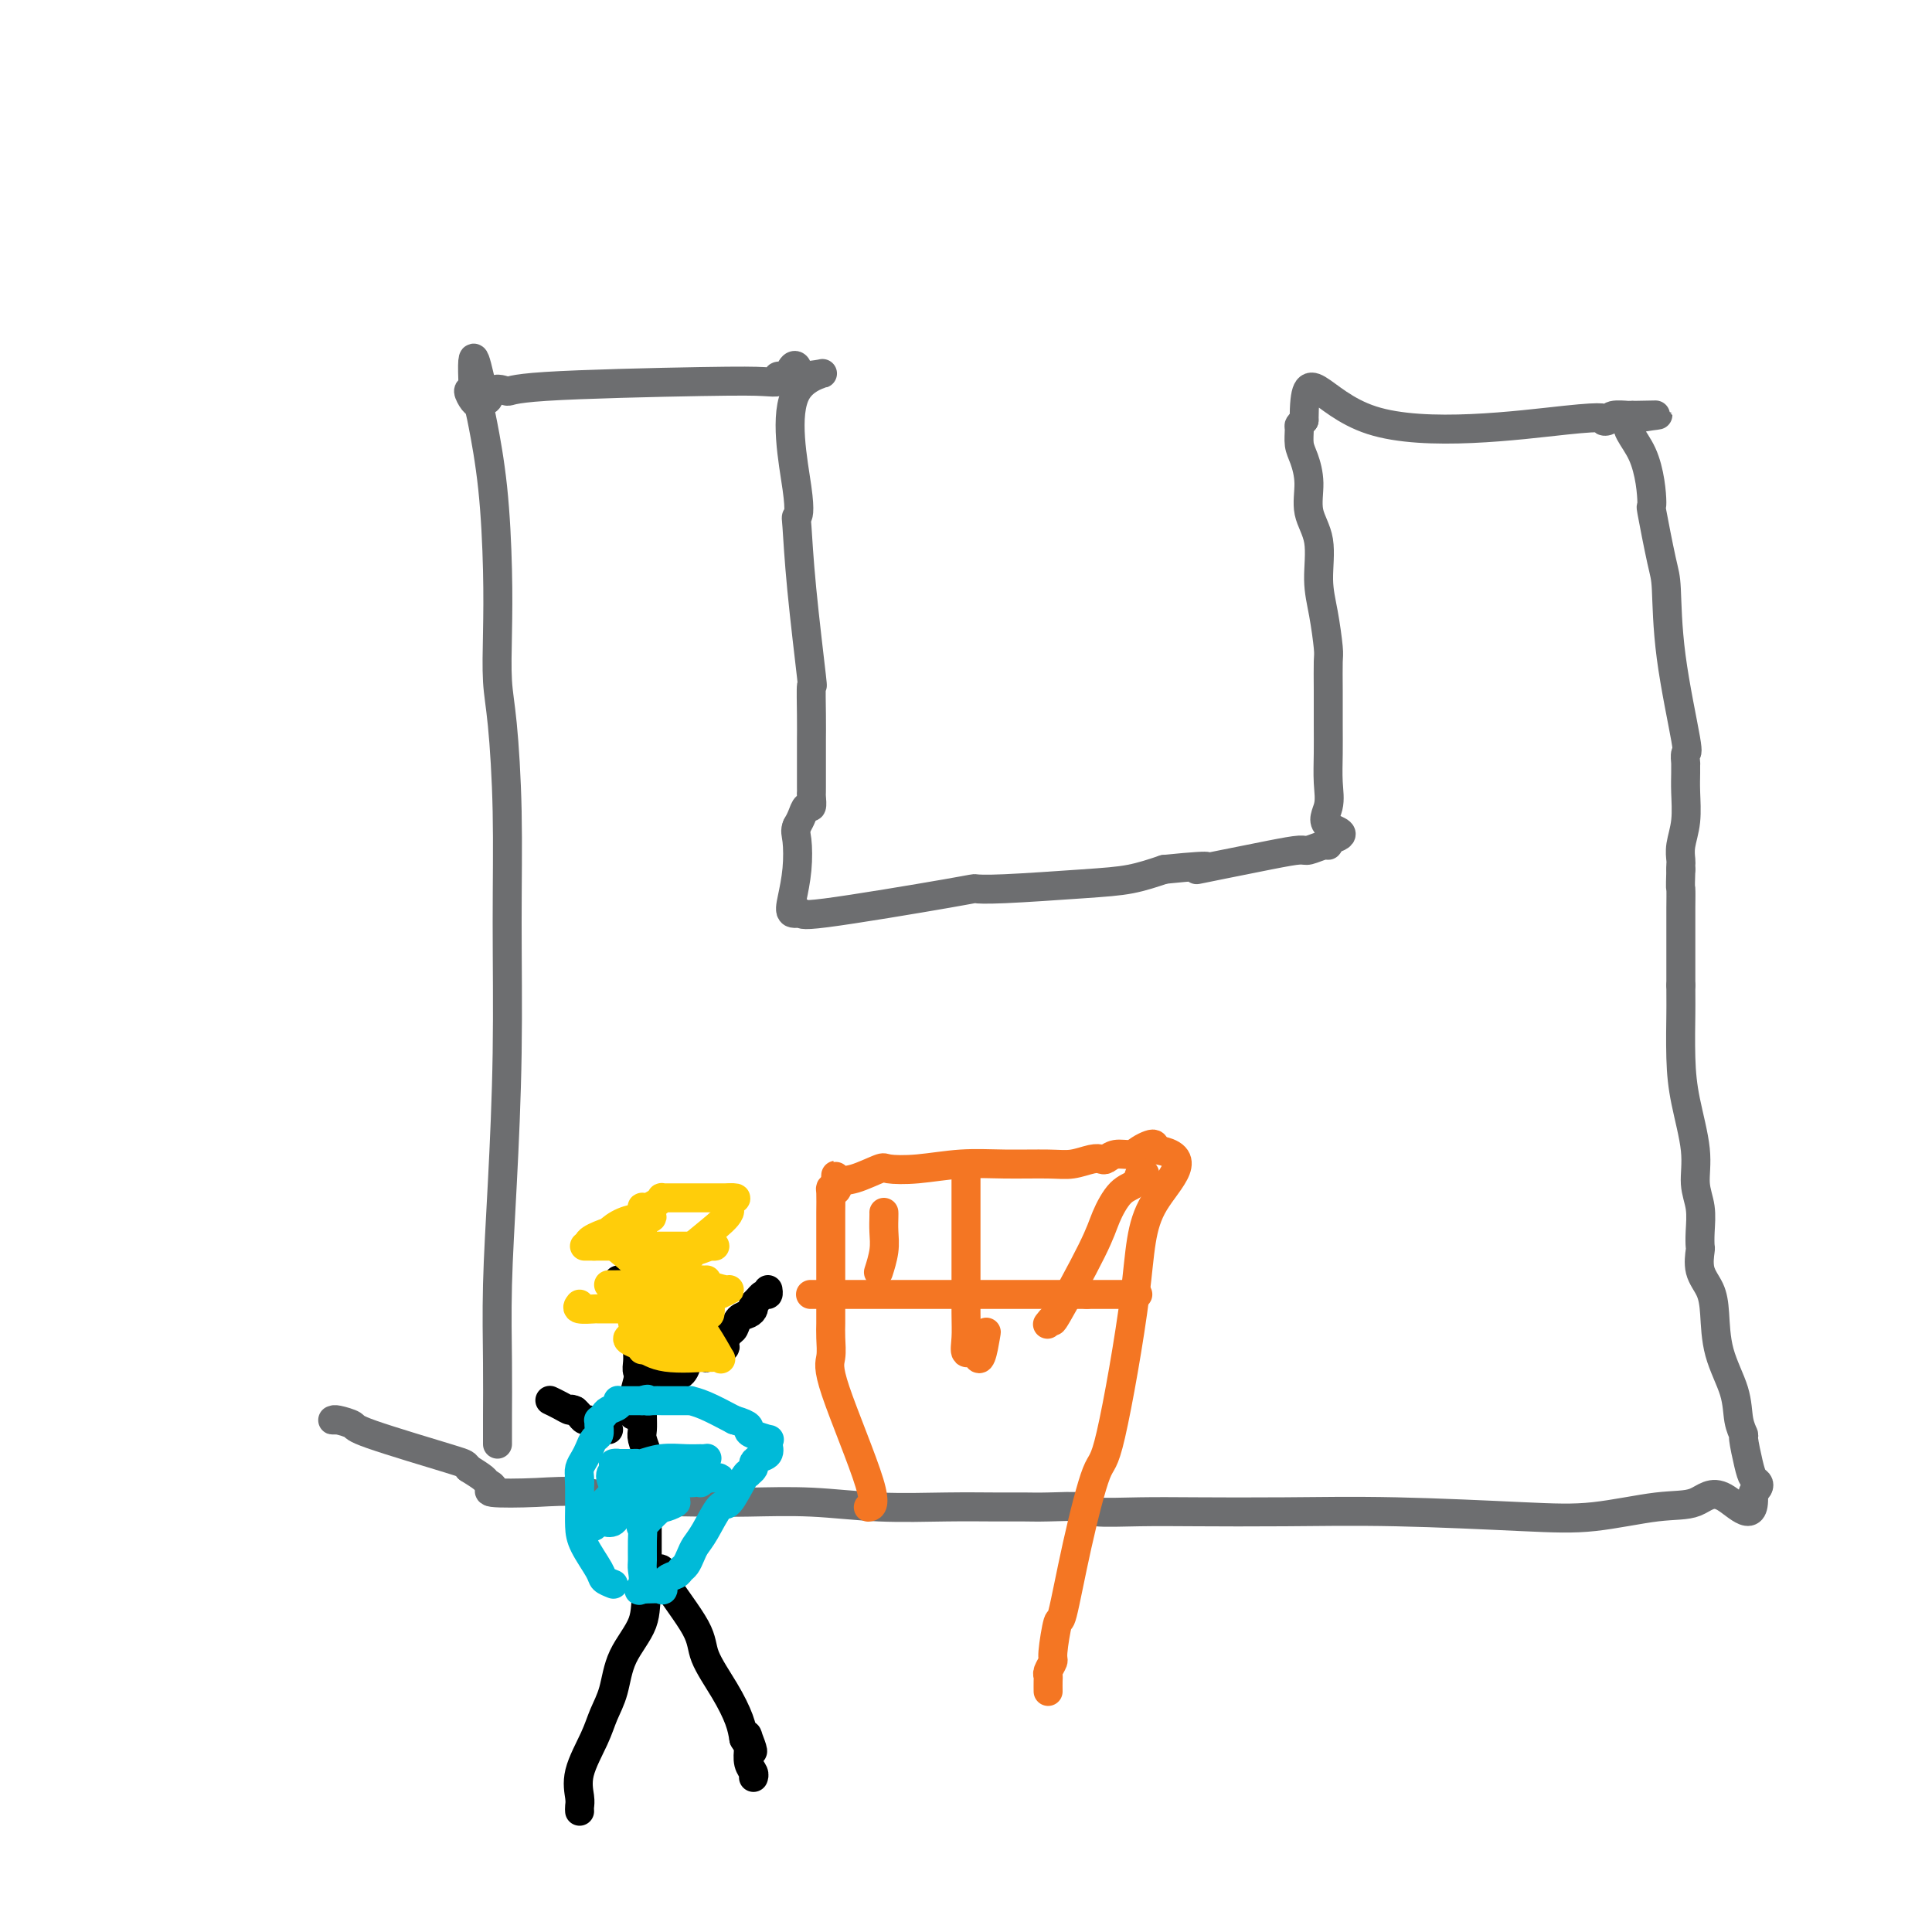 <svg viewBox='0 0 400 400' version='1.1' xmlns='http://www.w3.org/2000/svg' xmlns:xlink='http://www.w3.org/1999/xlink'><g fill='none' stroke='#6D6E70' stroke-width='6' stroke-linecap='round' stroke-linejoin='round'><path d='M103,299c0.002,-0.094 0.003,-0.187 0,-1c-0.003,-0.813 -0.011,-2.345 0,-5c0.011,-2.655 0.041,-6.432 0,-11c-0.041,-4.568 -0.154,-9.927 0,-16c0.154,-6.073 0.574,-12.860 1,-21c0.426,-8.140 0.856,-17.632 1,-27c0.144,-9.368 -0.000,-18.612 0,-27c0.000,-8.388 0.144,-15.921 0,-23c-0.144,-7.079 -0.576,-13.703 -1,-18c-0.424,-4.297 -0.838,-6.267 -1,-9c-0.162,-2.733 -0.071,-6.228 0,-10c0.071,-3.772 0.122,-7.822 0,-13c-0.122,-5.178 -0.415,-11.486 -1,-17c-0.585,-5.514 -1.461,-10.234 -2,-13c-0.539,-2.766 -0.743,-3.576 -1,-4c-0.257,-0.424 -0.569,-0.460 -1,-1c-0.431,-0.540 -0.980,-1.583 -1,-2c-0.020,-0.417 0.490,-0.209 1,0'/><path d='M98,81c-0.704,-13.456 1.037,-3.595 2,0c0.963,3.595 1.150,0.925 2,0c0.850,-0.925 2.365,-0.103 3,0c0.635,0.103 0.390,-0.512 8,-1c7.610,-0.488 23.075,-0.849 32,-1c8.925,-0.151 11.308,-0.091 13,0c1.692,0.091 2.691,0.213 3,0c0.309,-0.213 -0.071,-0.763 0,-1c0.071,-0.237 0.594,-0.163 1,0c0.406,0.163 0.697,0.415 1,0c0.303,-0.415 0.620,-1.496 1,-2c0.380,-0.504 0.823,-0.430 1,0c0.177,0.430 0.089,1.215 0,2'/><path d='M165,78c10.365,-0.900 2.779,-1.650 0,3c-2.779,4.650 -0.751,14.699 0,20c0.751,5.301 0.226,5.853 0,6c-0.226,0.147 -0.152,-0.111 0,2c0.152,2.111 0.380,6.590 1,13c0.620,6.410 1.630,14.750 2,18c0.370,3.250 0.099,1.410 0,2c-0.099,0.590 -0.027,3.610 0,6c0.027,2.390 0.007,4.149 0,5c-0.007,0.851 -0.002,0.793 0,1c0.002,0.207 0.000,0.679 0,1c-0.000,0.321 -0.000,0.492 0,1c0.000,0.508 -0.000,1.353 0,2c0.000,0.647 0.001,1.095 0,2c-0.001,0.905 -0.003,2.265 0,3c0.003,0.735 0.012,0.844 0,1c-0.012,0.156 -0.045,0.360 0,1c0.045,0.640 0.167,1.718 0,2c-0.167,0.282 -0.622,-0.232 -1,0c-0.378,0.232 -0.679,1.209 -1,2c-0.321,0.791 -0.660,1.395 -1,2'/><path d='M165,171c-0.478,1.018 -0.172,1.564 0,3c0.172,1.436 0.209,3.762 0,6c-0.209,2.238 -0.664,4.390 -1,6c-0.336,1.610 -0.551,2.680 0,3c0.551,0.320 1.869,-0.110 2,0c0.131,0.110 -0.926,0.758 5,0c5.926,-0.758 18.834,-2.923 25,-4c6.166,-1.077 5.589,-1.065 6,-1c0.411,0.065 1.811,0.182 6,0c4.189,-0.182 11.166,-0.664 16,-1c4.834,-0.336 7.524,-0.524 10,-1c2.476,-0.476 4.738,-1.238 7,-2'/><path d='M241,180c13.332,-1.359 8.162,-0.258 7,0c-1.162,0.258 1.685,-0.327 5,-1c3.315,-0.673 7.098,-1.433 10,-2c2.902,-0.567 4.921,-0.939 6,-1c1.079,-0.061 1.217,0.190 2,0c0.783,-0.190 2.211,-0.820 3,-1c0.789,-0.180 0.940,0.092 1,0c0.060,-0.092 0.030,-0.546 0,-1'/><path d='M275,174c5.260,-1.425 1.409,-1.989 0,-3c-1.409,-1.011 -0.378,-2.470 0,-4c0.378,-1.530 0.101,-3.131 0,-5c-0.101,-1.869 -0.026,-4.005 0,-6c0.026,-1.995 0.004,-3.848 0,-6c-0.004,-2.152 0.009,-4.603 0,-7c-0.009,-2.397 -0.039,-4.741 0,-6c0.039,-1.259 0.146,-1.433 0,-3c-0.146,-1.567 -0.546,-4.525 -1,-7c-0.454,-2.475 -0.962,-4.466 -1,-7c-0.038,-2.534 0.392,-5.612 0,-8c-0.392,-2.388 -1.607,-4.086 -2,-6c-0.393,-1.914 0.038,-4.043 0,-6c-0.038,-1.957 -0.543,-3.743 -1,-5c-0.457,-1.257 -0.865,-1.986 -1,-3c-0.135,-1.014 0.002,-2.311 0,-3c-0.002,-0.689 -0.143,-0.768 0,-1c0.143,-0.232 0.572,-0.616 1,-1'/><path d='M270,87c0.096,-13.460 2.835,-3.610 14,0c11.165,3.610 30.754,0.981 40,0c9.246,-0.981 8.147,-0.316 8,0c-0.147,0.316 0.657,0.281 1,0c0.343,-0.281 0.226,-0.807 1,-1c0.774,-0.193 2.439,-0.052 3,0c0.561,0.052 0.017,0.015 0,0c-0.017,-0.015 0.491,-0.007 1,0'/><path d='M338,86c10.433,-0.189 2.515,-0.160 0,1c-2.515,1.160 0.373,3.451 2,7c1.627,3.549 1.992,8.357 2,10c0.008,1.643 -0.340,0.123 0,2c0.340,1.877 1.369,7.152 2,10c0.631,2.848 0.863,3.268 1,6c0.137,2.732 0.180,7.774 1,14c0.820,6.226 2.416,13.635 3,17c0.584,3.365 0.156,2.688 0,3c-0.156,0.312 -0.041,1.615 0,2c0.041,0.385 0.007,-0.147 0,0c-0.007,0.147 0.012,0.974 0,2c-0.012,1.026 -0.056,2.250 0,4c0.056,1.750 0.211,4.027 0,6c-0.211,1.973 -0.789,3.642 -1,5c-0.211,1.358 -0.057,2.404 0,3c0.057,0.596 0.016,0.742 0,1c-0.016,0.258 -0.008,0.629 0,1'/><path d='M348,180c-0.155,4.864 -0.041,3.525 0,4c0.041,0.475 0.011,2.764 0,4c-0.011,1.236 -0.003,1.420 0,2c0.003,0.580 0.001,1.556 0,3c-0.001,1.444 -0.000,3.357 0,4c0.000,0.643 0.000,0.018 0,0c-0.000,-0.018 -0.000,0.572 0,1c0.000,0.428 0.000,0.695 0,1c-0.000,0.305 -0.000,0.649 0,1c0.000,0.351 0.000,0.710 0,1c-0.000,0.290 -0.000,0.511 0,1c0.000,0.489 0.000,1.244 0,2'/><path d='M348,204c0.007,4.635 0.025,4.224 0,6c-0.025,1.776 -0.094,5.741 0,9c0.094,3.259 0.351,5.814 1,9c0.649,3.186 1.690,7.005 2,10c0.310,2.995 -0.113,5.167 0,7c0.113,1.833 0.760,3.326 1,5c0.240,1.674 0.071,3.528 0,5c-0.071,1.472 -0.044,2.561 0,3c0.044,0.439 0.104,0.228 0,1c-0.104,0.772 -0.371,2.525 0,4c0.371,1.475 1.380,2.670 2,4c0.620,1.330 0.850,2.795 1,5c0.150,2.205 0.222,5.151 1,8c0.778,2.849 2.264,5.603 3,8c0.736,2.397 0.722,4.439 1,6c0.278,1.561 0.849,2.642 1,3c0.151,0.358 -0.116,-0.006 0,1c0.116,1.006 0.617,3.383 1,5c0.383,1.617 0.649,2.475 1,3c0.351,0.525 0.787,0.718 1,1c0.213,0.282 0.204,0.652 0,1c-0.204,0.348 -0.602,0.674 -1,1'/><path d='M363,309c0.622,7.290 -3.321,2.515 -6,1c-2.679,-1.515 -4.092,0.231 -6,1c-1.908,0.769 -4.311,0.560 -8,1c-3.689,0.440 -8.664,1.530 -13,2c-4.336,0.470 -8.035,0.322 -15,0c-6.965,-0.322 -17.198,-0.817 -26,-1c-8.802,-0.183 -16.174,-0.053 -23,0c-6.826,0.053 -13.105,0.028 -18,0c-4.895,-0.028 -8.405,-0.060 -12,0c-3.595,0.060 -7.276,0.212 -9,0c-1.724,-0.212 -1.490,-0.789 -3,-1c-1.510,-0.211 -4.764,-0.055 -7,0c-2.236,0.055 -3.453,0.011 -5,0c-1.547,-0.011 -3.425,0.011 -6,0c-2.575,-0.011 -5.848,-0.055 -10,0c-4.152,0.055 -9.181,0.210 -14,0c-4.819,-0.210 -9.426,-0.786 -14,-1c-4.574,-0.214 -9.116,-0.065 -13,0c-3.884,0.065 -7.111,0.045 -10,0c-2.889,-0.045 -5.442,-0.116 -7,0c-1.558,0.116 -2.122,0.421 -5,0c-2.878,-0.421 -8.071,-1.566 -12,-2c-3.929,-0.434 -6.595,-0.157 -10,0c-3.405,0.157 -7.548,0.194 -9,0c-1.452,-0.194 -0.214,-0.619 0,-1c0.214,-0.381 -0.596,-0.718 -1,-1c-0.404,-0.282 -0.401,-0.509 -1,-1c-0.599,-0.491 -1.799,-1.245 -3,-2'/><path d='M97,304c-0.762,-0.951 -0.165,-0.829 -4,-2c-3.835,-1.171 -12.100,-3.634 -16,-5c-3.900,-1.366 -3.434,-1.634 -4,-2c-0.566,-0.366 -2.166,-0.830 -3,-1c-0.834,-0.170 -0.904,-0.046 -1,0c-0.096,0.046 -0.218,0.012 0,0c0.218,-0.012 0.777,-0.004 1,0c0.223,0.004 0.112,0.002 0,0'/></g>
<g fill='none' stroke='#F47623' stroke-width='6' stroke-linecap='round' stroke-linejoin='round'><path d='M180,312c-0.204,0.039 -0.409,0.079 0,0c0.409,-0.079 1.430,-0.276 0,-5c-1.430,-4.724 -5.311,-13.975 -7,-19c-1.689,-5.025 -1.185,-5.825 -1,-7c0.185,-1.175 0.049,-2.727 0,-4c-0.049,-1.273 -0.013,-2.268 0,-3c0.013,-0.732 0.004,-1.201 0,-3c-0.004,-1.799 -0.002,-4.927 0,-8c0.002,-3.073 0.003,-6.091 0,-8c-0.003,-1.909 -0.011,-2.707 0,-4c0.011,-1.293 0.041,-3.079 0,-4c-0.041,-0.921 -0.155,-0.977 0,-1c0.155,-0.023 0.577,-0.011 1,0'/><path d='M173,246c0.122,-5.361 -0.073,-1.265 0,0c0.073,1.265 0.413,-0.301 1,-1c0.587,-0.699 1.420,-0.531 3,-1c1.580,-0.469 3.906,-1.576 5,-2c1.094,-0.424 0.957,-0.167 2,0c1.043,0.167 3.268,0.242 6,0c2.732,-0.242 5.971,-0.801 9,-1c3.029,-0.199 5.848,-0.040 9,0c3.152,0.040 6.637,-0.041 9,0c2.363,0.041 3.605,0.203 5,0c1.395,-0.203 2.944,-0.772 4,-1c1.056,-0.228 1.620,-0.117 2,0c0.380,0.117 0.578,0.238 1,0c0.422,-0.238 1.069,-0.835 2,-1c0.931,-0.165 2.144,0.102 3,0c0.856,-0.102 1.353,-0.574 2,-1c0.647,-0.426 1.443,-0.807 2,-1c0.557,-0.193 0.873,-0.198 1,0c0.127,0.198 0.063,0.599 0,1'/><path d='M239,238c8.989,1.169 2.960,6.093 0,11c-2.960,4.907 -2.853,9.797 -4,19c-1.147,9.203 -3.550,22.719 -5,29c-1.450,6.281 -1.948,5.326 -3,8c-1.052,2.674 -2.659,8.978 -4,15c-1.341,6.022 -2.416,11.764 -3,14c-0.584,2.236 -0.678,0.967 -1,2c-0.322,1.033 -0.871,4.370 -1,6c-0.129,1.630 0.162,1.555 0,2c-0.162,0.445 -0.775,1.412 -1,2c-0.225,0.588 -0.060,0.797 0,1c0.060,0.203 0.016,0.401 0,1c-0.016,0.599 -0.005,1.600 0,2c0.005,0.400 0.002,0.200 0,0'/><path d='M168,268c-0.259,0.000 -0.517,0.000 1,0c1.517,0.000 4.810,0.000 7,0c2.190,0.000 3.276,0.000 4,0c0.724,0.000 1.086,0.000 2,0c0.914,0.000 2.379,0.000 3,0c0.621,0.000 0.399,0.000 2,0c1.601,0.000 5.024,0.000 8,0c2.976,0.000 5.504,0.000 7,0c1.496,0.000 1.959,0.000 3,0c1.041,0.000 2.660,0.000 4,0c1.340,0.000 2.403,0.000 3,0c0.597,0.000 0.730,0.000 1,0c0.270,0.000 0.679,0.000 1,0c0.321,0.000 0.554,0.000 1,0c0.446,0.000 1.103,0.000 2,0c0.897,-0.000 2.033,-0.000 3,0c0.967,0.000 1.765,0.000 2,0c0.235,-0.000 -0.092,-0.000 0,0c0.092,0.000 0.602,0.000 1,0c0.398,-0.000 0.685,-0.000 1,0c0.315,0.000 0.657,0.000 1,0'/><path d='M225,268c8.959,0.000 2.855,0.000 1,0c-1.855,0.000 0.539,0.000 3,0c2.461,0.000 4.989,0.000 6,0c1.011,0.000 0.506,0.000 0,0'/><path d='M200,242c0.000,0.139 0.000,0.277 0,1c-0.000,0.723 -0.000,2.030 0,3c0.000,0.970 0.000,1.604 0,3c-0.000,1.396 -0.000,3.555 0,5c0.000,1.445 0.000,2.175 0,3c-0.000,0.825 -0.002,1.746 0,3c0.002,1.254 0.006,2.842 0,5c-0.006,2.158 -0.022,4.888 0,7c0.022,2.112 0.083,3.607 0,5c-0.083,1.393 -0.309,2.684 0,3c0.309,0.316 1.155,-0.342 2,-1'/><path d='M202,279c0.756,5.311 1.644,0.089 2,-2c0.356,-2.089 0.178,-1.044 0,0'/><path d='M237,243c-0.379,-0.199 -0.757,-0.397 -1,0c-0.243,0.397 -0.350,1.391 -1,2c-0.650,0.609 -1.844,0.834 -3,2c-1.156,1.166 -2.275,3.272 -3,5c-0.725,1.728 -1.056,3.076 -3,7c-1.944,3.924 -5.500,10.423 -7,13c-1.500,2.577 -0.942,1.232 -1,1c-0.058,-0.232 -0.731,0.648 -1,1c-0.269,0.352 -0.135,0.176 0,0'/><path d='M183,251c0.008,0.172 0.016,0.344 0,1c-0.016,0.656 -0.056,1.794 0,3c0.056,1.206 0.207,2.478 0,4c-0.207,1.522 -0.774,3.292 -1,4c-0.226,0.708 -0.113,0.354 0,0'/></g>
<g fill='none' stroke='#000000' stroke-width='6' stroke-linecap='round' stroke-linejoin='round'><path d='M120,375c-0.021,-0.300 -0.042,-0.600 0,-1c0.042,-0.400 0.147,-0.901 0,-2c-0.147,-1.099 -0.547,-2.795 0,-5c0.547,-2.205 2.042,-4.920 3,-7c0.958,-2.080 1.379,-3.526 2,-5c0.621,-1.474 1.442,-2.975 2,-5c0.558,-2.025 0.852,-4.574 2,-7c1.148,-2.426 3.149,-4.728 4,-7c0.851,-2.272 0.552,-4.514 1,-6c0.448,-1.486 1.644,-2.215 2,-3c0.356,-0.785 -0.129,-1.627 0,-2c0.129,-0.373 0.870,-0.279 1,0c0.130,0.279 -0.351,0.742 1,3c1.351,2.258 4.533,6.312 6,9c1.467,2.688 1.218,4.009 2,6c0.782,1.991 2.595,4.651 4,7c1.405,2.349 2.401,4.385 3,6c0.599,1.615 0.799,2.807 1,4'/><path d='M154,360c3.012,5.127 1.543,1.443 1,0c-0.543,-1.443 -0.160,-0.646 0,0c0.160,0.646 0.095,1.140 0,2c-0.095,0.860 -0.221,2.086 0,3c0.221,0.914 0.790,1.515 1,2c0.210,0.485 0.060,0.853 0,1c-0.060,0.147 -0.030,0.074 0,0'/><path d='M128,265c0.000,0.000 0.100,0.100 0.1,0.1'/><path d='M134,329c0.000,-0.743 0.000,-1.486 0,-2c-0.000,-0.514 -0.000,-0.800 0,-1c0.000,-0.200 0.000,-0.315 0,-1c-0.000,-0.685 -0.000,-1.938 0,-3c0.000,-1.062 0.000,-1.931 0,-3c-0.000,-1.069 -0.000,-2.339 0,-3c0.000,-0.661 0.001,-0.714 0,-2c-0.001,-1.286 -0.004,-3.804 0,-5c0.004,-1.196 0.015,-1.068 0,-2c-0.015,-0.932 -0.057,-2.923 0,-4c0.057,-1.077 0.211,-1.239 0,-2c-0.211,-0.761 -0.789,-2.122 -1,-3c-0.211,-0.878 -0.057,-1.273 0,-2c0.057,-0.727 0.016,-1.785 0,-3c-0.016,-1.215 -0.008,-2.587 0,-3c0.008,-0.413 0.016,0.132 0,0c-0.016,-0.132 -0.057,-0.941 0,-2c0.057,-1.059 0.211,-2.367 0,-3c-0.211,-0.633 -0.789,-0.589 -1,-1c-0.211,-0.411 -0.057,-1.277 0,-2c0.057,-0.723 0.015,-1.304 0,-2c-0.015,-0.696 -0.004,-1.506 0,-2c0.004,-0.494 0.001,-0.671 0,-1c-0.001,-0.329 -0.000,-0.808 0,-1c0.000,-0.192 0.000,-0.096 0,0'/><path d='M132,276c-0.309,-8.381 -0.083,-2.834 0,-1c0.083,1.834 0.022,-0.045 0,-1c-0.022,-0.955 -0.006,-0.987 0,-1c0.006,-0.013 0.003,-0.006 0,0'/><path d='M131,293c0.029,-0.305 0.058,-0.610 0,-1c-0.058,-0.390 -0.202,-0.865 0,-2c0.202,-1.135 0.752,-2.931 1,-4c0.248,-1.069 0.196,-1.410 1,-2c0.804,-0.590 2.464,-1.429 3,-2c0.536,-0.571 -0.053,-0.875 0,-1c0.053,-0.125 0.749,-0.070 1,0c0.251,0.070 0.056,0.155 0,0c-0.056,-0.155 0.025,-0.552 0,-1c-0.025,-0.448 -0.157,-0.949 0,-1c0.157,-0.051 0.602,0.347 1,0c0.398,-0.347 0.747,-1.438 1,-2c0.253,-0.562 0.408,-0.594 1,-1c0.592,-0.406 1.621,-1.186 2,-2c0.379,-0.814 0.108,-1.661 0,-2c-0.108,-0.339 -0.054,-0.169 0,0'/><path d='M126,296c-0.869,-0.414 -1.738,-0.828 -2,-1c-0.262,-0.172 0.085,-0.102 0,0c-0.085,0.102 -0.600,0.234 -1,0c-0.400,-0.234 -0.685,-0.836 -1,-1c-0.315,-0.164 -0.662,0.110 -1,0c-0.338,-0.110 -0.668,-0.603 -1,-1c-0.332,-0.397 -0.666,-0.699 -1,-1'/><path d='M119,292c-1.220,-0.574 -0.770,-0.010 -1,0c-0.230,0.010 -1.139,-0.536 -2,-1c-0.861,-0.464 -1.675,-0.847 -2,-1c-0.325,-0.153 -0.163,-0.077 0,0'/><path d='M133,286c-0.081,-0.034 -0.162,-0.067 0,0c0.162,0.067 0.566,0.235 1,0c0.434,-0.235 0.898,-0.872 2,-1c1.102,-0.128 2.840,0.254 4,0c1.160,-0.254 1.740,-1.142 2,-2c0.260,-0.858 0.201,-1.684 1,-2c0.799,-0.316 2.456,-0.123 3,0c0.544,0.123 -0.027,0.175 0,0c0.027,-0.175 0.651,-0.576 1,-1c0.349,-0.424 0.422,-0.872 1,-1c0.578,-0.128 1.659,0.064 2,0c0.341,-0.064 -0.060,-0.384 0,-1c0.060,-0.616 0.580,-1.527 1,-2c0.420,-0.473 0.740,-0.508 1,-1c0.260,-0.492 0.462,-1.441 1,-2c0.538,-0.559 1.414,-0.727 2,-1c0.586,-0.273 0.882,-0.649 1,-1c0.118,-0.351 0.059,-0.675 0,-1'/><path d='M156,270c1.729,-1.863 1.052,-1.021 1,-1c-0.052,0.021 0.522,-0.778 1,-1c0.478,-0.222 0.859,0.132 1,0c0.141,-0.132 0.040,-0.752 0,-1c-0.040,-0.248 -0.020,-0.124 0,0'/></g>
<g fill='none' stroke='#00BAD8' stroke-width='6' stroke-linecap='round' stroke-linejoin='round'><path d='M127,328c-0.815,-0.322 -1.630,-0.645 -2,-1c-0.370,-0.355 -0.295,-0.743 -1,-2c-0.705,-1.257 -2.189,-3.383 -3,-5c-0.811,-1.617 -0.949,-2.723 -1,-4c-0.051,-1.277 -0.014,-2.724 0,-4c0.014,-1.276 0.004,-2.382 0,-3c-0.004,-0.618 -0.001,-0.748 0,-1c0.001,-0.252 0.001,-0.626 0,-1'/><path d='M120,307c-0.158,-1.976 -0.053,-0.416 0,0c0.053,0.416 0.056,-0.312 0,-1c-0.056,-0.688 -0.169,-1.335 0,-2c0.169,-0.665 0.620,-1.347 1,-2c0.380,-0.653 0.691,-1.275 1,-2c0.309,-0.725 0.618,-1.552 1,-2c0.382,-0.448 0.838,-0.515 1,-1c0.162,-0.485 0.031,-1.387 0,-2c-0.031,-0.613 0.038,-0.938 0,-1c-0.038,-0.062 -0.182,0.137 0,0c0.182,-0.137 0.689,-0.611 1,-1c0.311,-0.389 0.425,-0.693 1,-1c0.575,-0.307 1.611,-0.618 2,-1c0.389,-0.382 0.131,-0.834 0,-1c-0.131,-0.166 -0.137,-0.044 0,0c0.137,0.044 0.415,0.012 1,0c0.585,-0.012 1.476,-0.003 2,0c0.524,0.003 0.679,0.001 1,0c0.321,-0.001 0.806,-0.000 1,0c0.194,0.000 0.097,0.000 0,0'/><path d='M133,290c1.587,-0.619 1.054,-0.166 1,0c-0.054,0.166 0.370,0.044 1,0c0.630,-0.044 1.465,-0.012 2,0c0.535,0.012 0.769,0.003 1,0c0.231,-0.003 0.458,-0.001 1,0c0.542,0.001 1.397,-0.000 2,0c0.603,0.000 0.953,0.002 1,0c0.047,-0.002 -0.208,-0.006 0,0c0.208,0.006 0.881,0.022 1,0c0.119,-0.022 -0.314,-0.083 0,0c0.314,0.083 1.375,0.309 3,1c1.625,0.691 3.812,1.845 6,3'/><path d='M152,294c3.607,1.028 3.124,1.598 3,2c-0.124,0.402 0.112,0.636 1,1c0.888,0.364 2.428,0.857 3,1c0.572,0.143 0.177,-0.064 0,0c-0.177,0.064 -0.138,0.398 0,1c0.138,0.602 0.373,1.471 0,2c-0.373,0.529 -1.353,0.716 -2,1c-0.647,0.284 -0.959,0.663 -1,1c-0.041,0.337 0.189,0.631 0,1c-0.189,0.369 -0.798,0.812 -1,1c-0.202,0.188 0.003,0.119 0,0c-0.003,-0.119 -0.214,-0.289 -1,1c-0.786,1.289 -2.147,4.036 -3,5c-0.853,0.964 -1.198,0.146 -2,1c-0.802,0.854 -2.060,3.380 -3,5c-0.940,1.620 -1.560,2.332 -2,3c-0.440,0.668 -0.699,1.291 -1,2c-0.301,0.709 -0.646,1.504 -1,2c-0.354,0.496 -0.719,0.693 -1,1c-0.281,0.307 -0.479,0.723 -1,1c-0.521,0.277 -1.367,0.414 -2,1c-0.633,0.586 -1.055,1.619 -1,2c0.055,0.381 0.587,0.109 0,0c-0.587,-0.109 -2.294,-0.054 -4,0'/><path d='M133,329c-1.392,0.710 -0.372,-0.014 0,-1c0.372,-0.986 0.097,-2.233 0,-3c-0.097,-0.767 -0.016,-1.053 0,-2c0.016,-0.947 -0.033,-2.554 0,-4c0.033,-1.446 0.148,-2.731 0,-3c-0.148,-0.269 -0.558,0.478 0,0c0.558,-0.478 2.085,-2.181 3,-3c0.915,-0.819 1.218,-0.754 2,-1c0.782,-0.246 2.042,-0.801 2,-1c-0.042,-0.199 -1.386,-0.040 -3,0c-1.614,0.040 -3.499,-0.039 -5,0c-1.501,0.039 -2.619,0.196 -3,0c-0.381,-0.196 -0.026,-0.745 0,-1c0.026,-0.255 -0.278,-0.216 1,-1c1.278,-0.784 4.139,-2.392 7,-4'/><path d='M137,305c2.129,-1.320 3.453,-1.621 5,-2c1.547,-0.379 3.317,-0.834 4,-1c0.683,-0.166 0.277,-0.041 0,0c-0.277,0.041 -0.427,-0.003 -1,0c-0.573,0.003 -1.568,0.053 -3,0c-1.432,-0.053 -3.300,-0.210 -5,0c-1.700,0.210 -3.232,0.788 -4,1c-0.768,0.212 -0.771,0.057 -1,0c-0.229,-0.057 -0.685,-0.016 -1,0c-0.315,0.016 -0.491,0.007 -1,0c-0.509,-0.007 -1.353,-0.012 -2,0c-0.647,0.012 -1.097,0.042 -1,0c0.097,-0.042 0.742,-0.155 1,0c0.258,0.155 0.129,0.577 0,1'/><path d='M128,304c-2.863,1.017 -1.020,2.560 -1,4c0.020,1.440 -1.781,2.778 -3,4c-1.219,1.222 -1.854,2.328 -2,3c-0.146,0.672 0.199,0.908 0,1c-0.199,0.092 -0.941,0.038 -1,0c-0.059,-0.038 0.565,-0.061 1,0c0.435,0.061 0.681,0.205 1,0c0.319,-0.205 0.712,-0.758 1,-1c0.288,-0.242 0.473,-0.174 1,0c0.527,0.174 1.398,0.453 2,0c0.602,-0.453 0.934,-1.637 1,-2c0.066,-0.363 -0.136,0.095 0,0c0.136,-0.095 0.610,-0.741 1,-1c0.390,-0.259 0.695,-0.129 1,0'/><path d='M130,312c1.680,-0.443 1.880,-0.052 3,-1c1.120,-0.948 3.159,-3.235 5,-4c1.841,-0.765 3.485,-0.009 5,0c1.515,0.009 2.901,-0.729 4,-1c1.099,-0.271 1.913,-0.074 2,0c0.087,0.074 -0.551,0.023 -1,0c-0.449,-0.023 -0.709,-0.020 -1,0c-0.291,0.020 -0.614,0.057 -1,0c-0.386,-0.057 -0.835,-0.208 -1,0c-0.165,0.208 -0.047,0.774 0,1c0.047,0.226 0.024,0.113 0,0'/></g>
<g fill='none' stroke='#FFCD0A' stroke-width='6' stroke-linecap='round' stroke-linejoin='round'><path d='M120,270c-0.334,0.423 -0.668,0.845 0,1c0.668,0.155 2.337,0.042 3,0c0.663,-0.042 0.321,-0.014 1,0c0.679,0.014 2.378,0.014 4,0c1.622,-0.014 3.168,-0.042 4,0c0.832,0.042 0.952,0.155 1,0c0.048,-0.155 0.024,-0.577 0,-1'/><path d='M133,270c2.011,-0.572 0.539,-2.002 0,-2c-0.539,0.002 -0.144,1.434 0,0c0.144,-1.434 0.039,-5.736 0,-8c-0.039,-2.264 -0.010,-2.491 0,-3c0.010,-0.509 0.002,-1.299 0,-2c-0.002,-0.701 0.001,-1.311 0,-2c-0.001,-0.689 -0.008,-1.455 0,-2c0.008,-0.545 0.031,-0.868 0,-1c-0.031,-0.132 -0.114,-0.074 0,0c0.114,0.074 0.426,0.163 1,0c0.574,-0.163 1.409,-0.580 2,-1c0.591,-0.420 0.938,-0.845 1,-1c0.062,-0.155 -0.160,-0.042 0,0c0.160,0.042 0.703,0.011 1,0c0.297,-0.011 0.350,-0.003 1,0c0.650,0.003 1.898,0.001 3,0c1.102,-0.001 2.058,-0.000 3,0c0.942,0.000 1.869,0.000 3,0c1.131,-0.000 2.466,-0.000 3,0c0.534,0.000 0.267,0.000 0,0'/><path d='M151,248c2.741,-0.157 0.593,0.452 0,1c-0.593,0.548 0.370,1.035 0,2c-0.370,0.965 -2.071,2.406 -4,4c-1.929,1.594 -4.085,3.340 -6,5c-1.915,1.660 -3.589,3.233 -5,4c-1.411,0.767 -2.559,0.729 -3,1c-0.441,0.271 -0.174,0.852 0,1c0.174,0.148 0.256,-0.138 0,0c-0.256,0.138 -0.850,0.699 -1,1c-0.150,0.301 0.145,0.343 0,1c-0.145,0.657 -0.730,1.929 -1,3c-0.270,1.071 -0.227,1.942 0,3c0.227,1.058 0.636,2.302 1,3c0.364,0.698 0.682,0.849 1,1'/><path d='M133,278c-0.037,2.239 -0.130,1.337 0,1c0.130,-0.337 0.483,-0.110 1,0c0.517,0.110 1.199,0.104 2,0c0.801,-0.104 1.721,-0.307 3,-1c1.279,-0.693 2.917,-1.876 4,-2c1.083,-0.124 1.612,0.809 2,0c0.388,-0.809 0.637,-3.362 1,-4c0.363,-0.638 0.840,0.638 1,0c0.160,-0.638 0.001,-3.190 0,-4c-0.001,-0.810 0.154,0.123 0,0c-0.154,-0.123 -0.619,-1.301 -1,-2c-0.381,-0.699 -0.680,-0.919 -1,-1c-0.320,-0.081 -0.663,-0.022 -1,0c-0.337,0.022 -0.668,0.006 -1,0c-0.332,-0.006 -0.666,-0.003 -1,0'/><path d='M142,265c-0.726,-0.465 -0.040,-0.127 0,0c0.040,0.127 -0.566,0.043 -1,0c-0.434,-0.043 -0.695,-0.044 -1,0c-0.305,0.044 -0.652,0.132 -1,0c-0.348,-0.132 -0.696,-0.484 0,-1c0.696,-0.516 2.436,-1.195 3,-2c0.564,-0.805 -0.049,-1.736 0,-2c0.049,-0.264 0.760,0.140 1,0c0.240,-0.140 0.009,-0.822 0,-1c-0.009,-0.178 0.203,0.148 1,0c0.797,-0.148 2.179,-0.772 3,-1c0.821,-0.228 1.082,-0.061 1,0c-0.082,0.061 -0.506,0.016 -1,0c-0.494,-0.016 -1.058,-0.004 -2,0c-0.942,0.004 -2.261,0.001 -5,0c-2.739,-0.001 -6.897,-0.000 -10,0c-3.103,0.000 -5.151,0.000 -6,0c-0.849,-0.000 -0.498,-0.000 -1,0c-0.502,0.000 -1.858,0.000 -2,0c-0.142,-0.000 0.929,-0.000 2,0'/><path d='M123,258c-3.237,-0.631 0.669,-2.208 3,-3c2.331,-0.792 3.085,-0.799 4,-1c0.915,-0.201 1.990,-0.598 3,-1c1.010,-0.402 1.956,-0.811 2,-1c0.044,-0.189 -0.815,-0.158 -2,0c-1.185,0.158 -2.697,0.442 -4,1c-1.303,0.558 -2.396,1.389 -3,2c-0.604,0.611 -0.720,1.001 -1,1c-0.280,-0.001 -0.725,-0.392 1,1c1.725,1.392 5.618,4.567 7,6c1.382,1.433 0.252,1.124 0,1c-0.252,-0.124 0.374,-0.062 1,0'/><path d='M134,264c1.407,1.377 0.925,0.320 1,0c0.075,-0.320 0.707,0.097 1,1c0.293,0.903 0.247,2.291 1,3c0.753,0.709 2.306,0.740 4,2c1.694,1.260 3.530,3.749 5,6c1.470,2.251 2.572,4.263 3,5c0.428,0.737 0.180,0.199 0,0c-0.180,-0.199 -0.293,-0.060 -1,0c-0.707,0.060 -2.010,0.041 -2,0c0.010,-0.041 1.331,-0.105 0,0c-1.331,0.105 -5.315,0.379 -8,0c-2.685,-0.379 -4.070,-1.411 -5,-2c-0.930,-0.589 -1.404,-0.736 -2,-1c-0.596,-0.264 -1.313,-0.647 -1,-1c0.313,-0.353 1.657,-0.677 3,-1'/><path d='M133,276c1.121,-0.742 2.423,-2.098 4,-3c1.577,-0.902 3.427,-1.351 5,-2c1.573,-0.649 2.868,-1.498 4,-2c1.132,-0.502 2.101,-0.656 3,-1c0.899,-0.344 1.726,-0.877 2,-1c0.274,-0.123 -0.007,0.163 -1,0c-0.993,-0.163 -2.700,-0.776 -4,-1c-1.300,-0.224 -2.194,-0.060 -4,0c-1.806,0.060 -4.522,0.016 -7,0c-2.478,-0.016 -4.716,-0.005 -6,0c-1.284,0.005 -1.614,0.002 -2,0c-0.386,-0.002 -0.829,-0.004 -1,0c-0.171,0.004 -0.071,0.015 1,0c1.071,-0.015 3.113,-0.057 5,0c1.887,0.057 3.619,0.211 5,0c1.381,-0.211 2.410,-0.788 3,-1c0.590,-0.212 0.740,-0.061 1,0c0.260,0.061 0.630,0.030 1,0'/><path d='M142,265c2.810,-0.155 1.833,-0.042 2,0c0.167,0.042 1.476,0.012 2,0c0.524,-0.012 0.262,-0.006 0,0'/></g>
</svg>